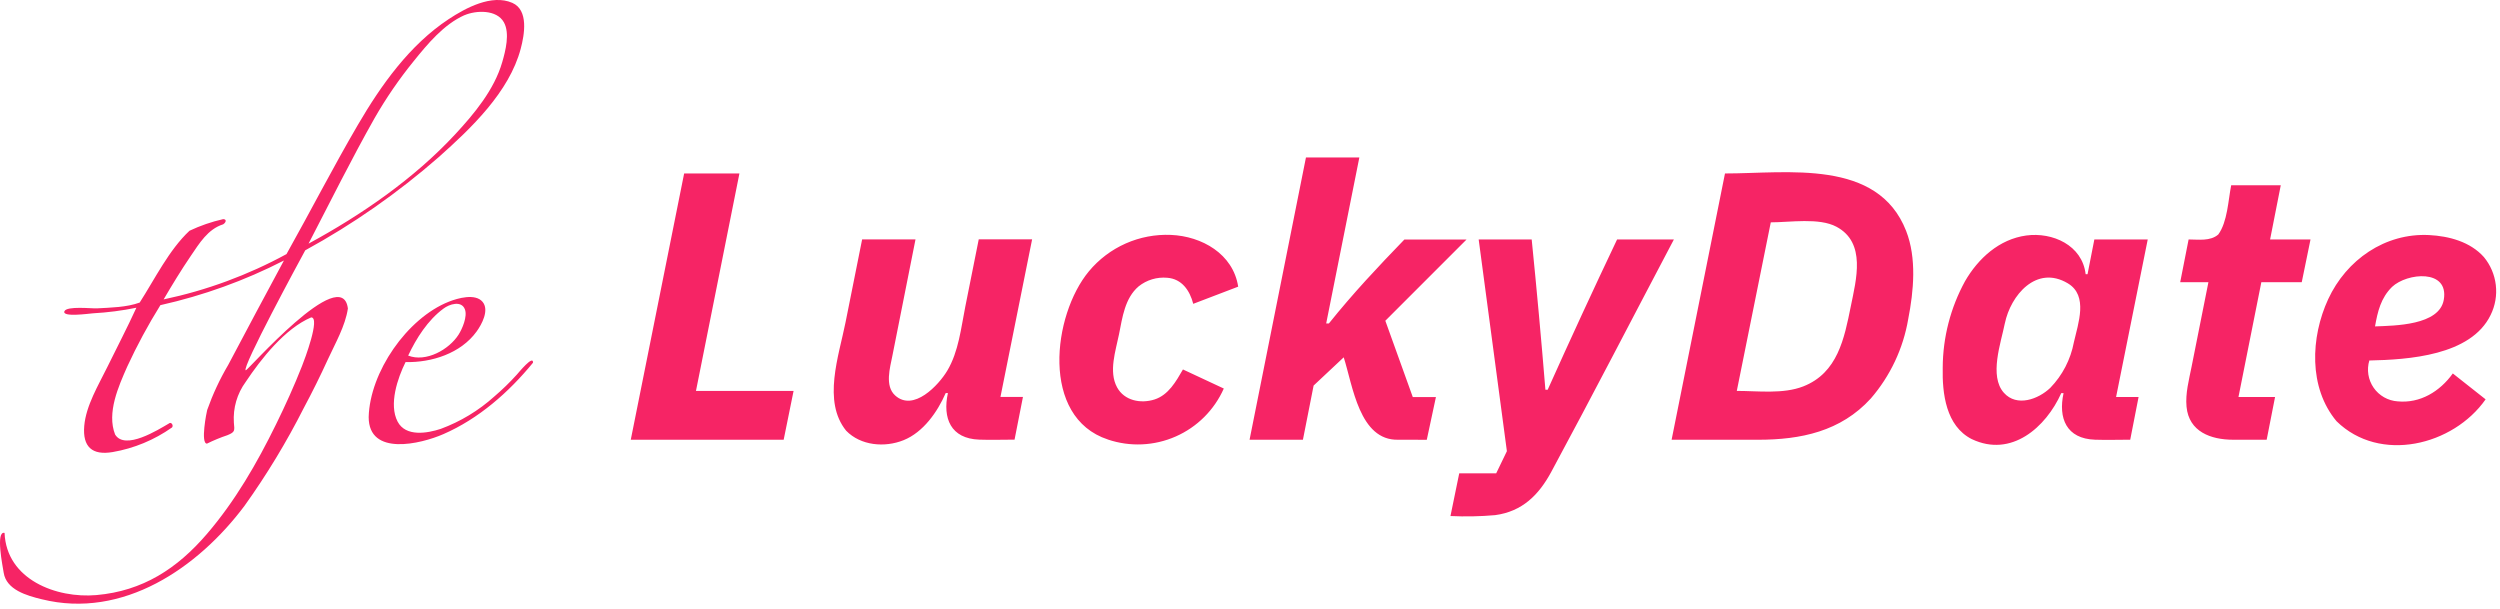 <svg xmlns="http://www.w3.org/2000/svg" width="160" height="39" viewBox="0 0 160 39" fill="none"><g clip-path="url(#clip0_2018_2066)"><path d="M2.671 38.352C1.714 38.12 0.402 37.747 0.235 36.648C0.178 36.273 -0.297 33.959 0.292 34.106C0.412 37.095 3.611 38.309 6.171 38.085C9.137 37.825 11.342 36.389 13.241 34.175C15.054 32.062 16.442 29.652 17.665 27.16C18.265 25.938 18.829 24.695 19.328 23.428C19.49 23.018 20.515 20.313 19.916 20.313C18.241 21.023 16.708 22.965 15.726 24.44C15.174 25.192 14.906 26.115 14.968 27.046C15.014 27.564 15.057 27.646 14.558 27.851C14.108 28.001 13.67 28.182 13.246 28.392C12.82 28.392 13.22 26.373 13.26 26.239C13.615 25.235 14.066 24.268 14.607 23.351C15.786 21.119 16.974 18.893 18.172 16.673C15.668 17.956 13.011 18.916 10.265 19.53C9.479 20.792 8.772 22.102 8.148 23.452C7.588 24.719 6.82 26.419 7.367 27.81C8.003 28.846 10.134 27.497 10.803 27.108C10.95 26.968 11.127 27.221 11.011 27.356C9.877 28.157 8.579 28.696 7.211 28.932C5.903 29.155 5.276 28.605 5.392 27.255C5.505 25.957 6.299 24.65 6.863 23.502C7.485 22.233 8.141 20.98 8.729 19.694C7.813 19.881 6.885 20.001 5.951 20.052C5.682 20.072 3.947 20.318 4.124 19.917C4.277 19.571 5.873 19.753 6.202 19.735C7.083 19.686 8.104 19.67 8.94 19.364C9.905 17.862 10.815 15.996 12.128 14.768C12.816 14.442 13.538 14.193 14.281 14.025C14.531 14.025 14.463 14.245 14.281 14.357C13.301 14.664 12.756 15.578 12.209 16.381C11.593 17.284 11.026 18.22 10.472 19.162C13.22 18.583 15.869 17.606 18.336 16.262C19.873 13.519 21.309 10.722 22.896 8.005C24.385 5.451 26.218 2.871 28.72 1.222C29.797 0.513 31.468 -0.394 32.786 0.182C33.844 0.644 33.564 2.222 33.326 3.118C32.591 5.892 30.151 8.21 28.08 10.054C25.458 12.348 22.593 14.349 19.536 16.02C19.2 16.635 15.441 23.565 15.727 23.703C15.827 23.752 21.892 16.781 22.265 19.744C22.1 20.862 21.455 21.975 20.988 22.992C20.503 24.054 19.984 25.099 19.434 26.127C18.334 28.299 17.07 30.384 15.654 32.365C12.676 36.348 7.865 39.643 2.671 38.352ZM29.722 0.972C28.4 1.563 27.364 2.813 26.473 3.918C25.541 5.066 24.703 6.287 23.968 7.57C22.482 10.201 21.137 12.912 19.747 15.593C23.148 13.747 26.483 11.448 29.126 8.602C30.352 7.281 31.634 5.74 32.142 3.98C32.352 3.255 32.642 2.137 32.249 1.428C31.789 0.601 30.468 0.654 29.723 0.975L29.722 0.972ZM92.83 33.026L93.391 30.292H95.757L96.441 28.875L94.635 15.325H98.028C98.351 18.53 98.644 21.736 98.906 24.943H99.052C100.499 21.718 101.979 18.512 103.494 15.325H107.129C104.514 20.282 101.943 25.267 99.282 30.198C98.478 31.687 97.423 32.735 95.687 32.969C94.737 33.052 93.783 33.071 92.83 33.026ZM149.539 26.959C147.738 24.811 147.878 21.583 149.004 19.147C150.17 16.628 152.644 14.902 155.461 15.044C156.732 15.109 158.094 15.469 158.969 16.452C159.391 16.963 159.656 17.585 159.732 18.243C159.809 18.9 159.693 19.566 159.4 20.16C158.137 22.765 154.126 23.018 151.637 23.072C151.549 23.365 151.528 23.673 151.576 23.975C151.624 24.277 151.739 24.564 151.913 24.815C152.086 25.067 152.315 25.275 152.58 25.426C152.846 25.577 153.142 25.666 153.447 25.687C154.895 25.828 156.158 25.048 156.98 23.901L159.079 25.558C157.006 28.518 152.307 29.673 149.538 26.958L149.539 26.959ZM153.088 18.365C152.374 19.067 152.167 19.945 152.002 20.89C153.247 20.84 156.122 20.83 156.403 19.182C156.743 17.194 154.047 17.456 153.088 18.364V18.365ZM126.198 28.106C124.536 27.267 124.297 25.18 124.334 23.524C124.343 21.594 124.833 19.696 125.759 18.003C126.601 16.54 127.953 15.306 129.68 15.072C131.359 14.845 133.264 15.689 133.481 17.547H133.603L134.038 15.325H137.455L135.429 25.408H136.869L136.334 28.141C135.582 28.141 134.827 28.167 134.076 28.141C132.251 28.076 131.716 26.771 132.068 25.159H131.922C130.933 27.361 128.719 29.302 126.201 28.106L126.198 28.106ZM128.309 20.695C128.057 21.954 127.293 24.066 128.248 25.138C129.074 26.067 130.46 25.548 131.217 24.824C131.995 24.022 132.52 23.008 132.727 21.91C132.998 20.707 133.662 18.924 132.344 18.135C130.328 16.93 128.677 18.904 128.31 20.698L128.309 20.695ZM70.905 28.128C66.58 26.704 67.363 20.161 69.691 17.362C70.327 16.596 71.132 15.988 72.042 15.584C72.952 15.18 73.944 14.992 74.939 15.034C76.91 15.116 78.919 16.245 79.244 18.346L76.368 19.445C76.147 18.592 75.639 17.846 74.702 17.777C74.044 17.718 73.389 17.915 72.873 18.327C71.987 19.081 71.833 20.318 71.617 21.393C71.404 22.453 70.942 23.779 71.492 24.789C71.956 25.644 73.005 25.848 73.888 25.567C74.782 25.28 75.265 24.413 75.709 23.645L78.323 24.866C77.716 26.237 76.619 27.331 75.246 27.935C73.874 28.539 72.326 28.609 70.905 28.13V28.128ZM54.154 27.566C52.63 25.687 53.685 22.779 54.115 20.626L55.176 15.322H58.592C58.099 17.803 57.605 20.285 57.113 22.767C56.961 23.537 56.617 24.694 57.285 25.305C58.459 26.378 60.074 24.651 60.629 23.718C61.352 22.503 61.506 20.99 61.779 19.624L62.639 15.319H66.055L64.029 25.403H65.469L64.931 28.137C64.18 28.137 63.425 28.164 62.673 28.137C60.847 28.073 60.315 26.767 60.666 25.155H60.526C59.997 26.364 59.092 27.663 57.83 28.171C56.624 28.657 55.09 28.527 54.154 27.566L54.154 27.566ZM23.595 26.694C23.668 23.828 26.044 20.366 28.734 19.305C29.295 19.083 30.418 18.761 30.884 19.317C31.329 19.847 30.834 20.759 30.501 21.219C29.489 22.617 27.623 23.213 25.956 23.173C25.45 24.187 24.87 25.886 25.448 26.985C25.966 27.97 27.345 27.733 28.211 27.447C29.47 26.981 30.629 26.281 31.628 25.383C32.141 24.945 32.625 24.475 33.077 23.975C33.182 23.86 34.146 22.674 34.112 23.214C32.559 25.109 30.637 26.799 28.375 27.785C26.926 28.417 23.595 29.222 23.595 26.691V26.694ZM28.376 19.756C27.385 20.483 26.637 21.659 26.123 22.758C27.268 23.204 28.741 22.37 29.348 21.418C29.581 21.053 29.928 20.256 29.754 19.799C29.532 19.211 28.75 19.467 28.377 19.755L28.376 19.756ZM142.925 28.143C141.492 28.143 140.088 27.628 139.938 26.03C139.858 25.177 140.094 24.311 140.259 23.48L141.339 18.059H139.533L140.071 15.325C140.701 15.325 141.458 15.451 141.97 15.007C142.559 14.204 142.605 12.811 142.796 11.857H145.969L145.286 15.324H147.873L147.312 18.059H144.726L143.262 25.407H145.604L145.067 28.142L142.925 28.143ZM106.983 28.143L110.399 11.102C114.402 11.102 120.178 10.143 121.992 14.778C122.674 16.521 122.478 18.621 122.126 20.419C121.807 22.302 120.978 24.061 119.73 25.505C117.806 27.617 115.243 28.144 112.517 28.144L106.983 28.143ZM111.155 25.018C112.511 25.018 114.123 25.232 115.407 24.73C117.613 23.866 118.036 21.66 118.451 19.605C118.797 17.891 119.448 15.534 117.532 14.511C116.422 13.919 114.562 14.23 113.33 14.23L111.155 25.018ZM89.487 28.143C86.998 28.207 86.578 24.678 85.998 22.869L84.071 24.676L83.387 28.143H79.972L83.581 10.079H86.998L84.876 20.7H85.05C86.572 18.798 88.186 17.08 89.881 15.329H93.859L88.661 20.528L90.418 25.412H91.899L91.314 28.146L89.487 28.143ZM40.369 28.143L43.785 11.102H47.323L44.542 25.018H50.789L50.155 28.143L40.369 28.143Z" fill="#F62465"></path></g><defs><clipPath id="clip0_2018_2066"><rect width="159.974" height="38.86" fill="white"></rect></clipPath></defs></svg>